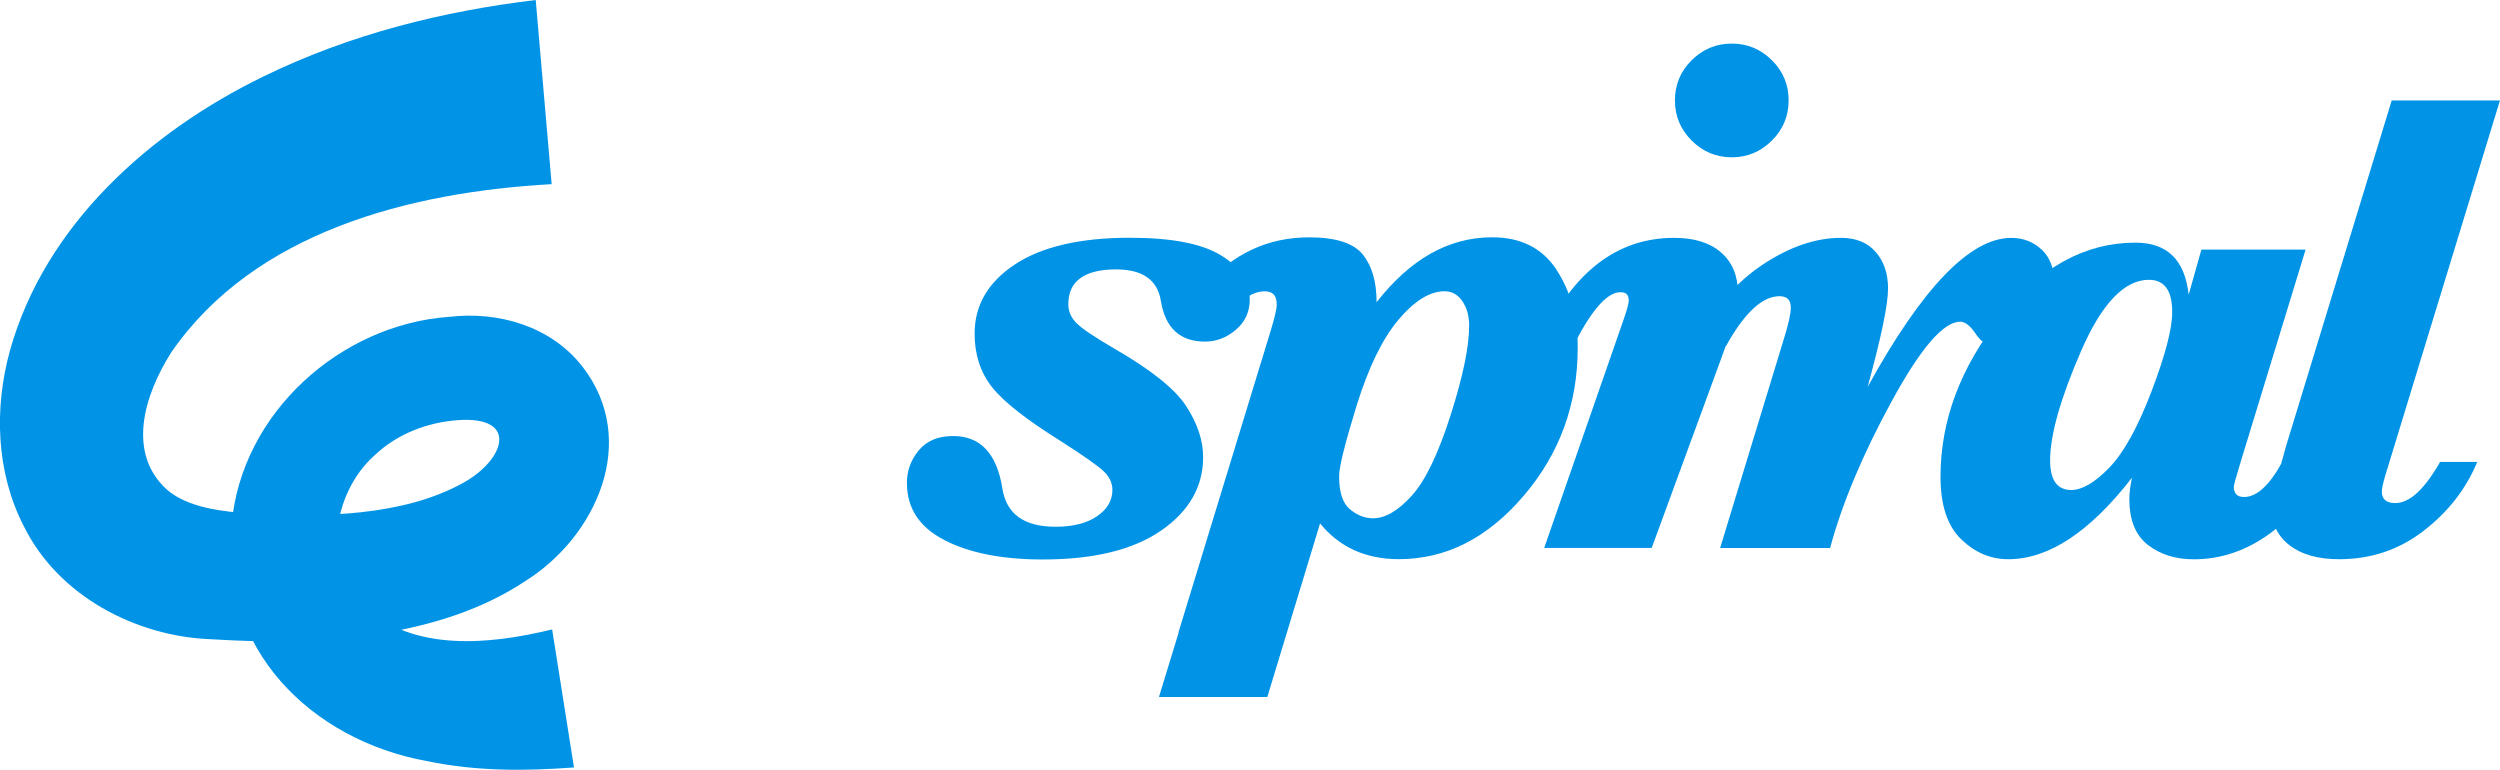 <svg xmlns="http://www.w3.org/2000/svg" id="Layer_2" data-name="Layer 2" viewBox="0 0 552.25 170.03"><defs><style>      .cls-1 {        fill: #0093e6;      }    </style></defs><g id="Layer_1-2" data-name="Layer 1"><g><path class="cls-1" d="M200.33,106.71c0-2.68.87-5.09,2.61-7.21,1.74-2.12,4.28-3.18,7.61-3.18,6,0,9.63,3.83,10.86,11.5.86,5.7,4.78,8.54,11.76,8.54,3.86,0,6.92-.78,9.18-2.33,2.25-1.55,3.38-3.49,3.38-5.8,0-1.49-.62-2.86-1.86-4.06-1.23-1.2-4.38-3.42-9.41-6.64-7.68-4.78-12.79-8.79-15.34-12.03-2.55-3.25-3.83-7.18-3.83-11.79,0-6.29,2.97-11.38,8.9-15.3,5.93-3.91,14.4-5.89,25.39-5.89,9.24,0,15.96,1.3,20.17,3.91,4.22,2.6,6.32,5.83,6.32,9.7,0,2.73-1.01,4.97-3.06,6.71-2.04,1.75-4.32,2.62-6.84,2.62-5.52,0-8.77-3.02-9.74-9.02-.75-4.61-4.04-6.93-9.9-6.93-3.48,0-6.12.65-7.89,1.94-1.77,1.28-2.65,3.22-2.65,5.78,0,1.57.61,2.94,1.81,4.15,1.2,1.22,4.06,3.13,8.57,5.76,8,4.62,13.24,8.83,15.7,12.64,2.46,3.81,3.7,7.54,3.7,11.19,0,6.54-3.09,11.95-9.25,16.21-6.18,4.28-14.89,6.41-26.17,6.41-8.96,0-16.19-1.42-21.73-4.28-5.52-2.84-8.28-7.05-8.28-12.63Z"></path><path class="cls-1" d="M395.11,22.19c0,3.44-1.23,6.39-3.7,8.86-2.48,2.46-5.42,3.7-8.86,3.7s-6.38-1.23-8.86-3.7c-2.46-2.46-3.7-5.42-3.7-8.86s1.23-6.45,3.7-8.89c2.48-2.45,5.42-3.67,8.86-3.67s6.38,1.22,8.86,3.67c2.46,2.44,3.7,5.41,3.7,8.89Z"></path><path class="cls-1" d="M379.98,121.04l14.16-46.44c.96-3.12,1.45-5.35,1.45-6.68,0-1.67-.84-2.49-2.49-2.49-3.81,0-7.76,3.67-11.83,11.02h-7.5c4.41-7.99,9.58-13.98,15.54-17.95,5.96-3.97,11.74-5.96,17.38-5.96,3.32,0,5.89,1.06,7.68,3.15,1.8,2.09,2.7,4.77,2.7,8.05,0,3.54-1.51,10.79-4.51,21.73,12.08-21.95,22.65-32.92,31.72-32.92,2.68,0,4.93.88,6.76,2.62,1.83,1.74,2.74,4.18,2.74,7.28,0,3.75-1.07,7.13-3.22,10.1s-4.81,4.47-7.97,4.47c-2.74,0-4.83-1.15-6.28-3.46-1.13-1.65-2.23-2.49-3.31-2.49-3.7,0-8.74,5.86-15.12,17.56-6.39,11.7-10.93,22.5-13.61,32.43h-24.3Z"></path><path class="cls-1" d="M470.91,105.58c-9.29,11.96-18.38,17.95-27.28,17.95-3.93,0-7.39-1.48-10.42-4.42-3.04-2.96-4.55-7.54-4.55-13.77,0-12.4,4.36-24.11,13.12-35.17,8.74-11.05,18.73-16.57,29.94-16.57,3.49,0,6.21.94,8.18,2.86,1.96,1.9,3.15,4.78,3.58,8.64l2.81-9.97h23.02l-14.48,47.34c-.91,3-1.38,4.68-1.38,5.06,0,1.51.75,2.26,2.26,2.26,2.73,0,5.47-2.45,8.21-7.32h8.93c-2.46,6.54-6.31,11.69-11.51,15.44-5.2,3.77-10.79,5.64-16.74,5.64-4.02,0-7.39-1.06-10.13-3.18-2.74-2.12-4.1-5.51-4.1-10.19,0-1.23.19-2.75.57-4.58ZM452.87,101.73c0,2.15.39,3.77,1.16,4.86.78,1.1,1.96,1.65,3.51,1.65,2.42,0,5.22-1.65,8.41-4.94,3.19-3.31,6.31-8.93,9.34-16.9,3.03-7.97,4.55-13.77,4.55-17.43,0-2.42-.43-4.22-1.29-5.39-.86-1.17-2.15-1.77-3.86-1.77-5.42,0-10.42,5.25-14.98,15.73-4.57,10.5-6.84,18.56-6.84,24.2Z"></path><path class="cls-1" d="M341.1,121.04h23.76s15.77-42.99,15.77-42.99c2.2-6.06,3.29-10.48,3.29-13.28,0-3.81-1.23-6.8-3.7-8.97-2.46-2.17-5.93-3.26-10.38-3.26-12.61,0-22.38,7.5-29.3,22.46h7.73c3.7-6.97,6.92-10.45,9.66-10.45.65,0,1.12.14,1.41.43.3.3.45.77.45,1.41s-.38,2.04-1.13,4.19l-17.55,50.47Z"></path><path class="cls-1" d="M528.33,22.19l-23.35,76.39c-2.15,7.57-3.22,12.05-3.22,13.44,0,3.54,1.32,6.35,3.97,8.41,2.67,2.07,6.32,3.1,10.99,3.1,7.03,0,13.25-2.09,18.67-6.28,5.42-4.19,9.37-9.25,11.83-15.21h-8.21c-3.44,6.06-6.73,9.09-9.9,9.09-1.99,0-2.97-.86-2.97-2.58,0-.74.42-2.49,1.29-5.22l24.81-81.14h-23.92Z"></path><path class="cls-1" d="M343.82,59.55c-3.15-4.76-7.87-7.13-14.21-7.13-9.55,0-18.06,4.78-25.52,14.34,0-4.51-1.02-8.03-3.06-10.55-2.04-2.52-5.99-3.78-11.83-3.78-9.06,0-16.87,3.53-23.45,11.11-2.81,3.23,4.42,7.4,5.75,5.79,2.87-3.48,5.49-4.98,7.88-4.98.9,0,1.58.25,2,.72.44.48.65,1.23.65,2.25,0,.91-.46,2.89-1.38,5.89l-20.35,66.56s0,0,0,.01h.05l-4.34,14.19h23.94l4.31-14.19,7.34-24.15c2.15,2.62,4.67,4.6,7.57,5.92,2.9,1.3,6.18,1.97,9.83,1.97,10.41,0,19.6-4.65,27.56-13.98,7.97-9.31,11.96-20.24,11.96-32.79,0-6.71-1.58-12.44-4.71-17.18ZM320.44,91.71c-2.74,8.58-5.61,14.53-8.61,17.82-3,3.31-5.84,4.96-8.54,4.96-1.77,0-3.45-.65-5.06-1.97-1.61-1.32-2.42-3.74-2.42-7.29,0-2.09,1.3-7.34,3.9-15.73,2.61-8.39,5.68-14.69,9.22-18.88,3.54-4.19,6.93-6.28,10.15-6.28,1.65,0,2.99.74,3.97,2.22,1,1.48,1.49,3.26,1.49,5.35,0,4.61-1.36,11.22-4.1,19.8Z"></path></g><path class="cls-1" d="M121.86,40.68c-31.36,1.74-65.65,10.55-84.01,37.13-6.15,9.69-9.81,22.34-.97,30.36,4.68,4.03,12.36,4.87,18.59,5.27,15.55.92,33.68.56,46.81-6.76,9.26-5.08,12.4-14.77-1.02-13.88-6.96.49-13.56,3.07-18.56,7.82-9.37,8.39-11.72,24.97-2.16,33.57,11.13,9.72,27.36,8.27,41.43,4.85,0,0,4.82,30.49,4.82,30.49-10.5.77-21.37.92-32.56-1.42-25.58-4.67-45.98-24.91-43.07-52.18,2.11-24.75,24.12-44.27,48.07-45.94,10.74-1.27,22.36,1.98,29.38,10.92,12.81,16.46,3.02,37.67-12.55,47.44-9.67,6.4-20.36,9.59-31.32,11.52-13.05,2.26-25.51,2.08-38.28,1.33-16.38-.64-33.52-9.48-41.15-24.87-6.27-12.12-6.57-26.27-3.13-38.82,7.79-27.92,31.02-48.45,55.96-60.59C77.45,7.48,97.99,2.45,118.34,0l3.52,40.68h0Z"></path></g></svg>